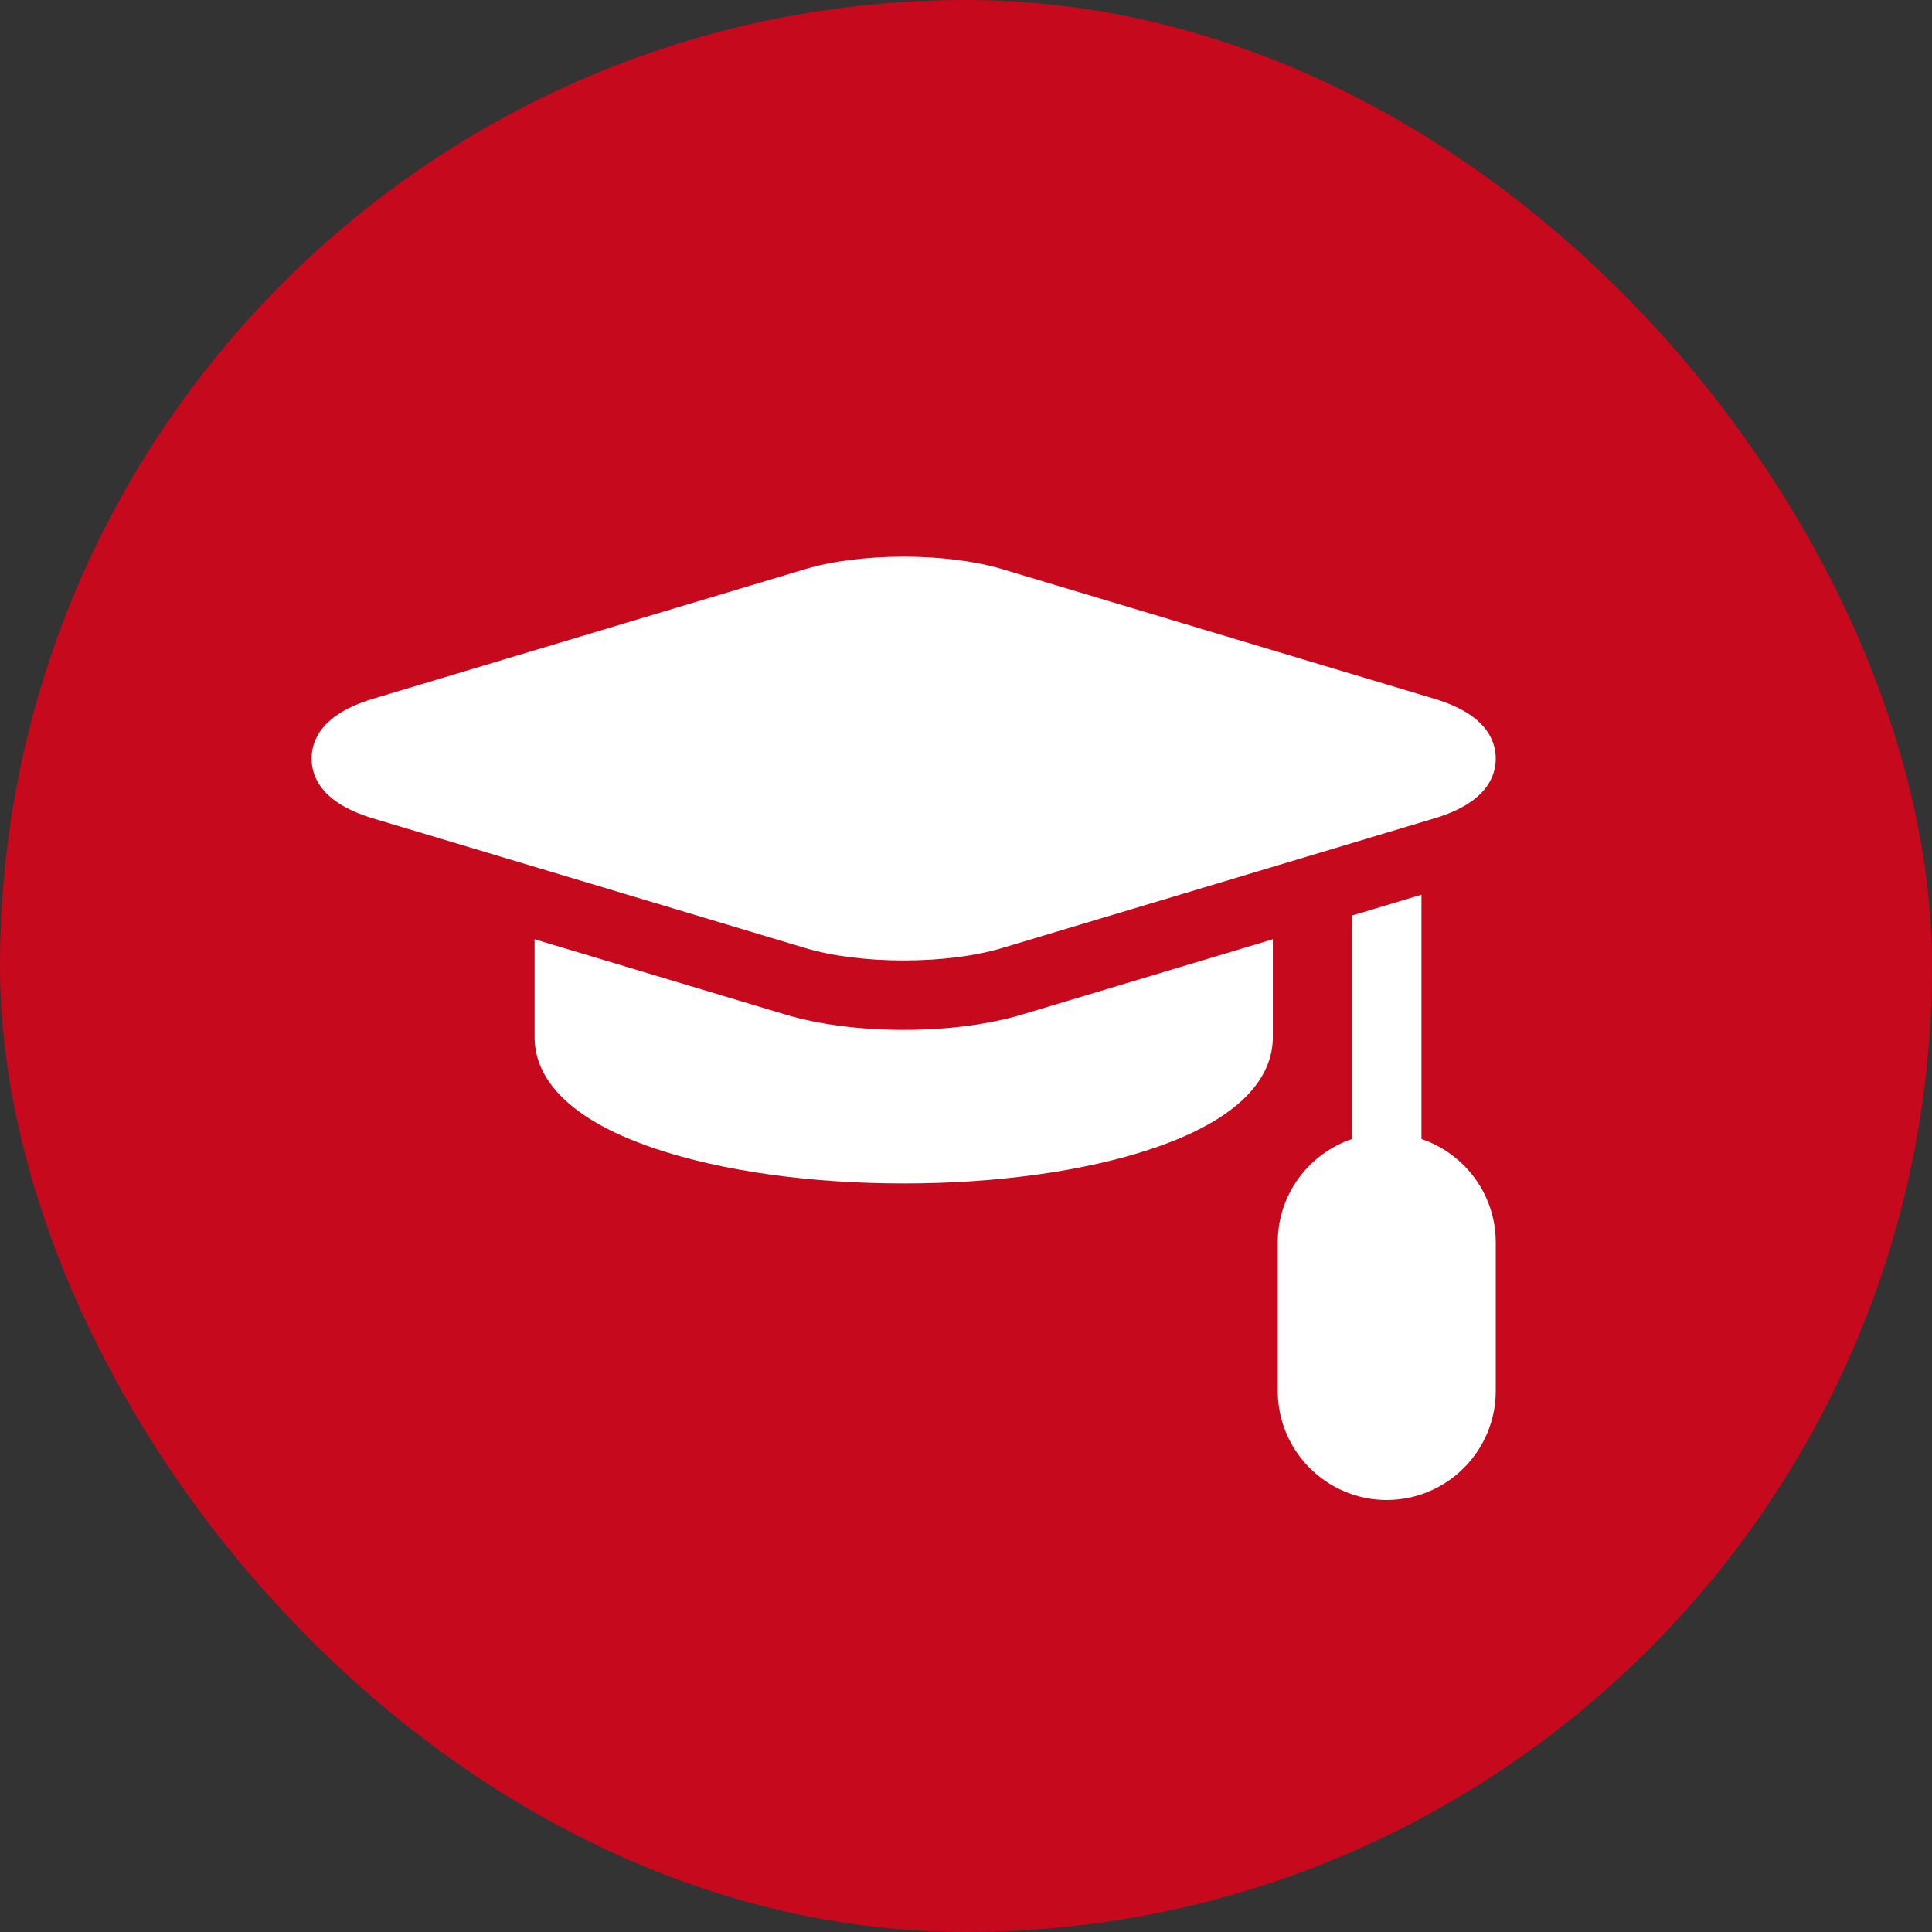 <svg width="31" height="31" viewBox="0 0 31 31" fill="none" xmlns="http://www.w3.org/2000/svg">
<rect x="0" y="0" width="31" height="31" fill="#333333" stroke="none"/>
<rect width="31" height="31" rx="15.5" fill="#C6091D"/>
<g clip-path="url(#clip0_1117_311)">
<path d="M14.5 15.411C15.09 15.411 15.65 15.341 16.078 15.212L23.019 13.13C23.83 12.887 24 12.475 24 12.172C24 11.869 23.83 11.457 23.019 11.213L16.078 9.131C15.65 9.003 15.09 8.932 14.5 8.932C13.91 8.932 13.35 9.003 12.922 9.131L5.982 11.213C5.17 11.457 5 11.869 5 12.172C5 12.475 5.17 12.887 5.981 13.13L12.922 15.212C13.35 15.341 13.91 15.411 14.5 15.411Z" fill="white"/>
<path d="M14.501 16.525C13.796 16.525 13.139 16.439 12.603 16.279L8.578 15.071V16.643C8.578 17.164 8.917 17.898 10.53 18.436C11.599 18.793 13.009 18.989 14.501 18.989C15.992 18.989 17.402 18.793 18.471 18.436C20.085 17.898 20.423 17.164 20.423 16.643V15.071L16.398 16.279C15.862 16.439 15.206 16.525 14.501 16.525Z" fill="white"/>
<path d="M22.808 18.276V14.356L21.694 14.69V18.276C21.002 18.509 20.502 19.164 20.502 19.934V22.319C20.502 23.283 21.287 24.068 22.251 24.068C23.215 24.068 24 23.283 24 22.319V19.934C24 19.164 23.5 18.509 22.808 18.276Z" fill="white"/>
</g>
<defs>
<clipPath id="clip0_1117_311">
<rect width="19" height="19" fill="white" transform="translate(5 7)"/>
</clipPath>
</defs>
</svg>
